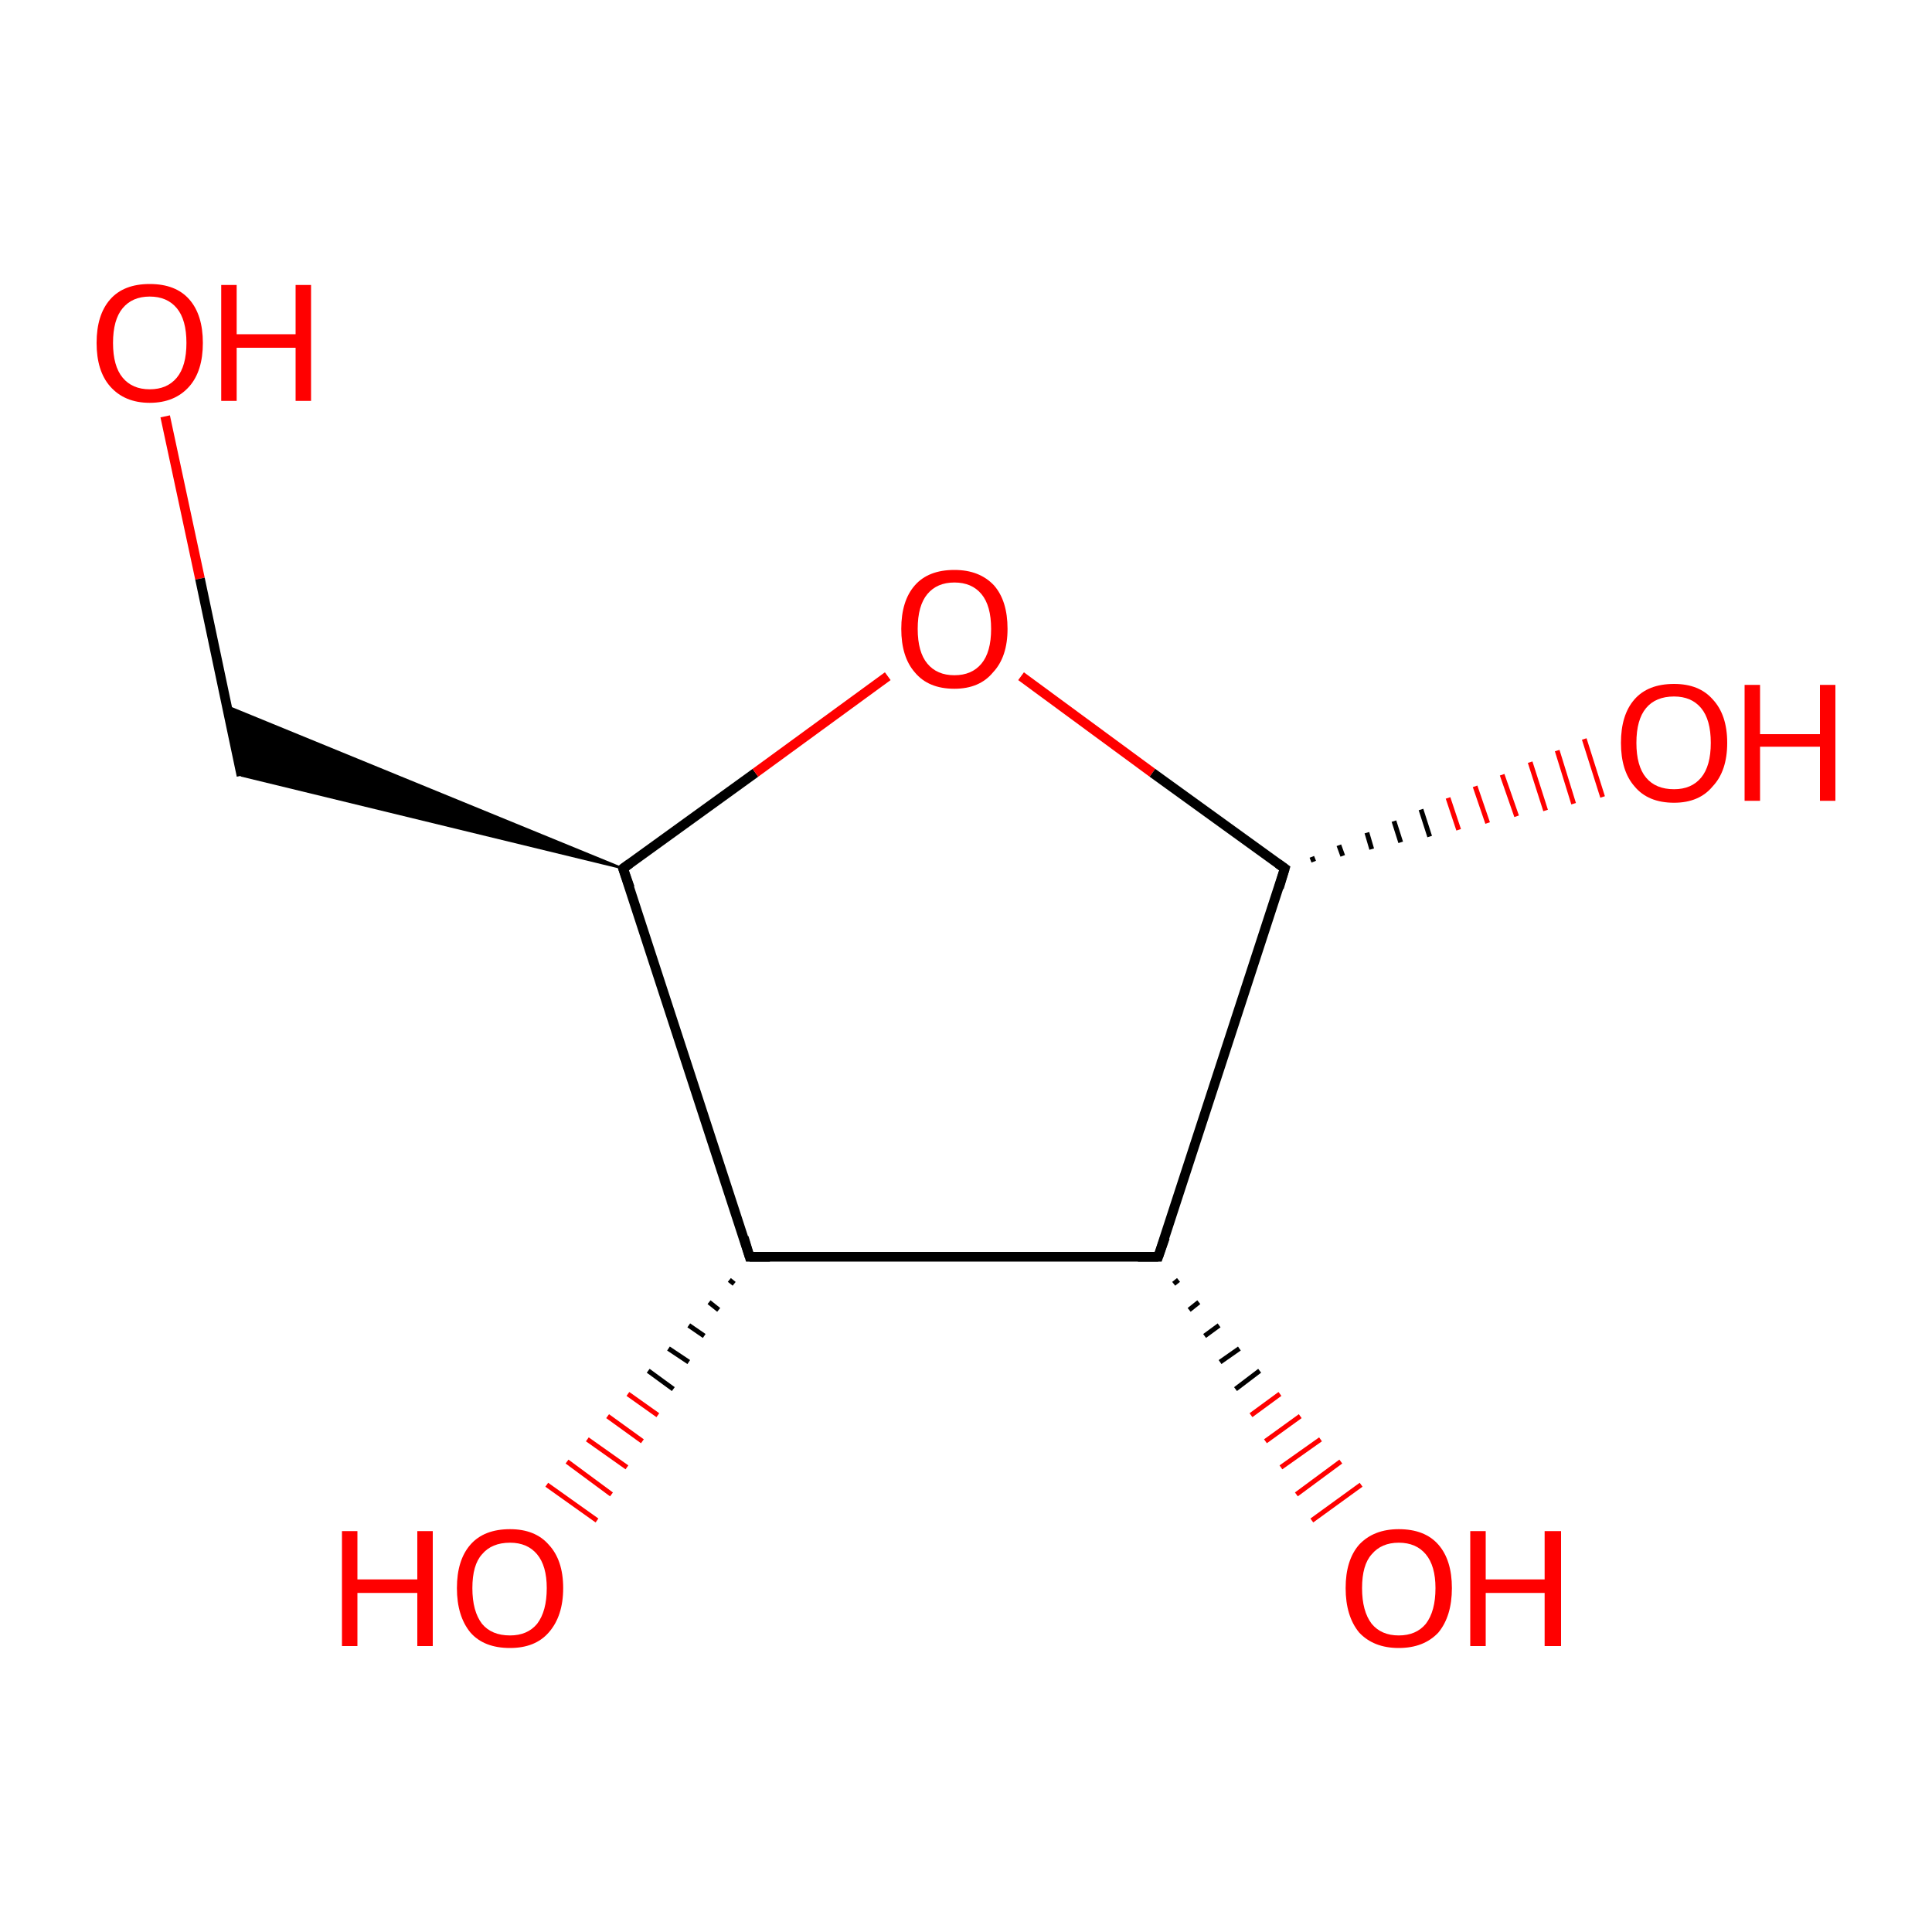 <?xml version='1.0' encoding='iso-8859-1'?>
<svg version='1.1' baseProfile='full'
              xmlns='http://www.w3.org/2000/svg'
                      xmlns:rdkit='http://www.rdkit.org/xml'
                      xmlns:xlink='http://www.w3.org/1999/xlink'
                  xml:space='preserve'
width='200px' height='200px' viewBox='0 0 200 200'>
<!-- END OF HEADER -->
<rect style='opacity:1.0;fill:#FFFFFF;stroke:none' width='200.0' height='200.0' x='0.0' y='0.0'> </rect>
<path class='bond-0 atom-0 atom-1' d='M 17.1,43.1 L 20.7,59.9' style='fill:none;fill-rule:evenodd;stroke:#FF0000;stroke-width:1.0px;stroke-linecap:butt;stroke-linejoin:miter;stroke-opacity:1' />
<path class='bond-0 atom-0 atom-1' d='M 20.7,59.9 L 25.0,80.3' style='fill:none;fill-rule:evenodd;stroke:#000000;stroke-width:1.0px;stroke-linecap:butt;stroke-linejoin:miter;stroke-opacity:1' />
<path class='bond-1 atom-2 atom-1' d='M 64.5,89.9 L 25.0,80.3 L 23.5,73.1 Z' style='fill:#000000;fill-rule:evenodd;fill-opacity:1;stroke:#000000;stroke-width:0.2px;stroke-linecap:butt;stroke-linejoin:miter;stroke-opacity:1;' />
<path class='bond-2 atom-2 atom-3' d='M 64.5,89.9 L 78.2,80.0' style='fill:none;fill-rule:evenodd;stroke:#000000;stroke-width:1.0px;stroke-linecap:butt;stroke-linejoin:miter;stroke-opacity:1' />
<path class='bond-2 atom-2 atom-3' d='M 78.2,80.0 L 91.9,70.0' style='fill:none;fill-rule:evenodd;stroke:#FF0000;stroke-width:1.0px;stroke-linecap:butt;stroke-linejoin:miter;stroke-opacity:1' />
<path class='bond-3 atom-2 atom-4' d='M 64.5,89.9 L 77.6,130.1' style='fill:none;fill-rule:evenodd;stroke:#000000;stroke-width:1.0px;stroke-linecap:butt;stroke-linejoin:miter;stroke-opacity:1' />
<path class='bond-4 atom-3 atom-8' d='M 105.7,70.0 L 119.3,80.0' style='fill:none;fill-rule:evenodd;stroke:#FF0000;stroke-width:1.0px;stroke-linecap:butt;stroke-linejoin:miter;stroke-opacity:1' />
<path class='bond-4 atom-3 atom-8' d='M 119.3,80.0 L 133.0,89.9' style='fill:none;fill-rule:evenodd;stroke:#000000;stroke-width:1.0px;stroke-linecap:butt;stroke-linejoin:miter;stroke-opacity:1' />
<path class='bond-5 atom-4 atom-5' d='M 76.0,132.9 L 75.5,132.5' style='fill:none;fill-rule:evenodd;stroke:#000000;stroke-width:0.5px;stroke-linecap:butt;stroke-linejoin:miter;stroke-opacity:1' />
<path class='bond-5 atom-4 atom-5' d='M 74.4,135.6 L 73.4,134.8' style='fill:none;fill-rule:evenodd;stroke:#000000;stroke-width:0.5px;stroke-linecap:butt;stroke-linejoin:miter;stroke-opacity:1' />
<path class='bond-5 atom-4 atom-5' d='M 72.9,138.3 L 71.3,137.2' style='fill:none;fill-rule:evenodd;stroke:#000000;stroke-width:0.5px;stroke-linecap:butt;stroke-linejoin:miter;stroke-opacity:1' />
<path class='bond-5 atom-4 atom-5' d='M 71.3,141.0 L 69.2,139.6' style='fill:none;fill-rule:evenodd;stroke:#000000;stroke-width:0.5px;stroke-linecap:butt;stroke-linejoin:miter;stroke-opacity:1' />
<path class='bond-5 atom-4 atom-5' d='M 69.7,143.8 L 67.1,141.9' style='fill:none;fill-rule:evenodd;stroke:#000000;stroke-width:0.5px;stroke-linecap:butt;stroke-linejoin:miter;stroke-opacity:1' />
<path class='bond-5 atom-4 atom-5' d='M 68.1,146.5 L 65.0,144.3' style='fill:none;fill-rule:evenodd;stroke:#FF0000;stroke-width:0.5px;stroke-linecap:butt;stroke-linejoin:miter;stroke-opacity:1' />
<path class='bond-5 atom-4 atom-5' d='M 66.5,149.2 L 62.9,146.6' style='fill:none;fill-rule:evenodd;stroke:#FF0000;stroke-width:0.5px;stroke-linecap:butt;stroke-linejoin:miter;stroke-opacity:1' />
<path class='bond-5 atom-4 atom-5' d='M 64.9,151.9 L 60.8,149.0' style='fill:none;fill-rule:evenodd;stroke:#FF0000;stroke-width:0.5px;stroke-linecap:butt;stroke-linejoin:miter;stroke-opacity:1' />
<path class='bond-5 atom-4 atom-5' d='M 63.3,154.7 L 58.7,151.3' style='fill:none;fill-rule:evenodd;stroke:#FF0000;stroke-width:0.5px;stroke-linecap:butt;stroke-linejoin:miter;stroke-opacity:1' />
<path class='bond-5 atom-4 atom-5' d='M 61.8,157.4 L 56.6,153.7' style='fill:none;fill-rule:evenodd;stroke:#FF0000;stroke-width:0.5px;stroke-linecap:butt;stroke-linejoin:miter;stroke-opacity:1' />
<path class='bond-6 atom-4 atom-6' d='M 77.6,130.1 L 119.9,130.1' style='fill:none;fill-rule:evenodd;stroke:#000000;stroke-width:1.0px;stroke-linecap:butt;stroke-linejoin:miter;stroke-opacity:1' />
<path class='bond-7 atom-6 atom-7' d='M 122.0,132.5 L 121.5,132.9' style='fill:none;fill-rule:evenodd;stroke:#000000;stroke-width:0.5px;stroke-linecap:butt;stroke-linejoin:miter;stroke-opacity:1' />
<path class='bond-7 atom-6 atom-7' d='M 124.1,134.8 L 123.1,135.6' style='fill:none;fill-rule:evenodd;stroke:#000000;stroke-width:0.5px;stroke-linecap:butt;stroke-linejoin:miter;stroke-opacity:1' />
<path class='bond-7 atom-6 atom-7' d='M 126.2,137.2 L 124.7,138.3' style='fill:none;fill-rule:evenodd;stroke:#000000;stroke-width:0.5px;stroke-linecap:butt;stroke-linejoin:miter;stroke-opacity:1' />
<path class='bond-7 atom-6 atom-7' d='M 128.3,139.6 L 126.3,141.0' style='fill:none;fill-rule:evenodd;stroke:#000000;stroke-width:0.5px;stroke-linecap:butt;stroke-linejoin:miter;stroke-opacity:1' />
<path class='bond-7 atom-6 atom-7' d='M 130.4,141.9 L 127.9,143.8' style='fill:none;fill-rule:evenodd;stroke:#000000;stroke-width:0.5px;stroke-linecap:butt;stroke-linejoin:miter;stroke-opacity:1' />
<path class='bond-7 atom-6 atom-7' d='M 132.5,144.3 L 129.5,146.5' style='fill:none;fill-rule:evenodd;stroke:#FF0000;stroke-width:0.5px;stroke-linecap:butt;stroke-linejoin:miter;stroke-opacity:1' />
<path class='bond-7 atom-6 atom-7' d='M 134.6,146.6 L 131.0,149.2' style='fill:none;fill-rule:evenodd;stroke:#FF0000;stroke-width:0.5px;stroke-linecap:butt;stroke-linejoin:miter;stroke-opacity:1' />
<path class='bond-7 atom-6 atom-7' d='M 136.7,149.0 L 132.6,151.9' style='fill:none;fill-rule:evenodd;stroke:#FF0000;stroke-width:0.5px;stroke-linecap:butt;stroke-linejoin:miter;stroke-opacity:1' />
<path class='bond-7 atom-6 atom-7' d='M 138.8,151.3 L 134.2,154.7' style='fill:none;fill-rule:evenodd;stroke:#FF0000;stroke-width:0.5px;stroke-linecap:butt;stroke-linejoin:miter;stroke-opacity:1' />
<path class='bond-7 atom-6 atom-7' d='M 140.9,153.7 L 135.8,157.4' style='fill:none;fill-rule:evenodd;stroke:#FF0000;stroke-width:0.5px;stroke-linecap:butt;stroke-linejoin:miter;stroke-opacity:1' />
<path class='bond-8 atom-6 atom-8' d='M 119.9,130.1 L 133.0,89.9' style='fill:none;fill-rule:evenodd;stroke:#000000;stroke-width:1.0px;stroke-linecap:butt;stroke-linejoin:miter;stroke-opacity:1' />
<path class='bond-9 atom-8 atom-9' d='M 135.8,88.7 L 136.0,89.2' style='fill:none;fill-rule:evenodd;stroke:#000000;stroke-width:0.5px;stroke-linecap:butt;stroke-linejoin:miter;stroke-opacity:1' />
<path class='bond-9 atom-8 atom-9' d='M 138.6,87.5 L 139.0,88.6' style='fill:none;fill-rule:evenodd;stroke:#000000;stroke-width:0.5px;stroke-linecap:butt;stroke-linejoin:miter;stroke-opacity:1' />
<path class='bond-9 atom-8 atom-9' d='M 141.5,86.2 L 142.0,87.9' style='fill:none;fill-rule:evenodd;stroke:#000000;stroke-width:0.5px;stroke-linecap:butt;stroke-linejoin:miter;stroke-opacity:1' />
<path class='bond-9 atom-8 atom-9' d='M 144.3,85.0 L 145.0,87.2' style='fill:none;fill-rule:evenodd;stroke:#000000;stroke-width:0.5px;stroke-linecap:butt;stroke-linejoin:miter;stroke-opacity:1' />
<path class='bond-9 atom-8 atom-9' d='M 147.1,83.8 L 148.0,86.6' style='fill:none;fill-rule:evenodd;stroke:#000000;stroke-width:0.5px;stroke-linecap:butt;stroke-linejoin:miter;stroke-opacity:1' />
<path class='bond-9 atom-8 atom-9' d='M 149.9,82.6 L 151.0,85.9' style='fill:none;fill-rule:evenodd;stroke:#FF0000;stroke-width:0.5px;stroke-linecap:butt;stroke-linejoin:miter;stroke-opacity:1' />
<path class='bond-9 atom-8 atom-9' d='M 152.7,81.4 L 154.0,85.2' style='fill:none;fill-rule:evenodd;stroke:#FF0000;stroke-width:0.5px;stroke-linecap:butt;stroke-linejoin:miter;stroke-opacity:1' />
<path class='bond-9 atom-8 atom-9' d='M 155.5,80.2 L 157.0,84.5' style='fill:none;fill-rule:evenodd;stroke:#FF0000;stroke-width:0.5px;stroke-linecap:butt;stroke-linejoin:miter;stroke-opacity:1' />
<path class='bond-9 atom-8 atom-9' d='M 158.4,78.9 L 160.0,83.9' style='fill:none;fill-rule:evenodd;stroke:#FF0000;stroke-width:0.5px;stroke-linecap:butt;stroke-linejoin:miter;stroke-opacity:1' />
<path class='bond-9 atom-8 atom-9' d='M 161.2,77.7 L 162.9,83.2' style='fill:none;fill-rule:evenodd;stroke:#FF0000;stroke-width:0.5px;stroke-linecap:butt;stroke-linejoin:miter;stroke-opacity:1' />
<path class='bond-9 atom-8 atom-9' d='M 164.0,76.5 L 165.9,82.5' style='fill:none;fill-rule:evenodd;stroke:#FF0000;stroke-width:0.5px;stroke-linecap:butt;stroke-linejoin:miter;stroke-opacity:1' />
<path d='M 65.2,89.4 L 64.5,89.9 L 65.2,91.9' style='fill:none;stroke:#000000;stroke-width:1.0px;stroke-linecap:butt;stroke-linejoin:miter;stroke-opacity:1;' />
<path d='M 77.0,128.1 L 77.6,130.1 L 79.7,130.1' style='fill:none;stroke:#000000;stroke-width:1.0px;stroke-linecap:butt;stroke-linejoin:miter;stroke-opacity:1;' />
<path d='M 117.8,130.1 L 119.9,130.1 L 120.6,128.1' style='fill:none;stroke:#000000;stroke-width:1.0px;stroke-linecap:butt;stroke-linejoin:miter;stroke-opacity:1;' />
<path d='M 132.3,89.4 L 133.0,89.9 L 132.4,91.9' style='fill:none;stroke:#000000;stroke-width:1.0px;stroke-linecap:butt;stroke-linejoin:miter;stroke-opacity:1;' />
<path class='atom-0' d='M 10.0 35.5
Q 10.0 32.6, 11.4 31.0
Q 12.8 29.4, 15.5 29.4
Q 18.2 29.4, 19.6 31.0
Q 21.0 32.6, 21.0 35.5
Q 21.0 38.4, 19.6 40.0
Q 18.1 41.7, 15.5 41.7
Q 12.9 41.7, 11.4 40.0
Q 10.0 38.4, 10.0 35.5
M 15.5 40.3
Q 17.3 40.3, 18.3 39.1
Q 19.3 37.9, 19.3 35.5
Q 19.3 33.1, 18.3 31.9
Q 17.3 30.7, 15.5 30.7
Q 13.7 30.7, 12.7 31.9
Q 11.7 33.1, 11.7 35.5
Q 11.7 37.9, 12.7 39.1
Q 13.7 40.3, 15.5 40.3
' fill='#FF0000'/>
<path class='atom-0' d='M 22.9 29.5
L 24.5 29.5
L 24.5 34.6
L 30.6 34.6
L 30.6 29.5
L 32.2 29.5
L 32.2 41.5
L 30.6 41.5
L 30.6 36.0
L 24.5 36.0
L 24.5 41.5
L 22.9 41.5
L 22.9 29.5
' fill='#FF0000'/>
<path class='atom-3' d='M 93.3 65.1
Q 93.3 62.2, 94.7 60.6
Q 96.1 59.0, 98.8 59.0
Q 101.4 59.0, 102.9 60.6
Q 104.3 62.2, 104.3 65.1
Q 104.3 68.0, 102.8 69.6
Q 101.4 71.3, 98.8 71.3
Q 96.1 71.3, 94.7 69.6
Q 93.3 68.0, 93.3 65.1
M 98.8 69.9
Q 100.6 69.9, 101.6 68.7
Q 102.6 67.5, 102.6 65.1
Q 102.6 62.7, 101.6 61.5
Q 100.6 60.3, 98.8 60.3
Q 97.0 60.3, 96.0 61.5
Q 95.0 62.7, 95.0 65.1
Q 95.0 67.5, 96.0 68.7
Q 97.0 69.9, 98.8 69.9
' fill='#FF0000'/>
<path class='atom-5' d='M 35.4 158.5
L 37.0 158.5
L 37.0 163.5
L 43.2 163.5
L 43.2 158.5
L 44.8 158.5
L 44.8 170.4
L 43.2 170.4
L 43.2 164.9
L 37.0 164.9
L 37.0 170.4
L 35.4 170.4
L 35.4 158.5
' fill='#FF0000'/>
<path class='atom-5' d='M 47.3 164.4
Q 47.3 161.5, 48.7 159.9
Q 50.1 158.3, 52.8 158.3
Q 55.4 158.3, 56.8 159.9
Q 58.3 161.5, 58.3 164.4
Q 58.3 167.3, 56.8 169.0
Q 55.4 170.6, 52.8 170.6
Q 50.1 170.6, 48.7 169.0
Q 47.3 167.3, 47.3 164.4
M 52.8 169.3
Q 54.6 169.3, 55.6 168.1
Q 56.6 166.8, 56.6 164.4
Q 56.6 162.1, 55.6 160.9
Q 54.6 159.7, 52.8 159.7
Q 50.9 159.7, 49.9 160.9
Q 48.9 162.0, 48.9 164.4
Q 48.9 166.8, 49.9 168.1
Q 50.9 169.3, 52.8 169.3
' fill='#FF0000'/>
<path class='atom-7' d='M 139.3 164.4
Q 139.3 161.5, 140.7 159.9
Q 142.2 158.3, 144.8 158.3
Q 147.5 158.3, 148.9 159.9
Q 150.3 161.5, 150.3 164.4
Q 150.3 167.3, 148.9 169.0
Q 147.4 170.6, 144.8 170.6
Q 142.2 170.6, 140.7 169.0
Q 139.3 167.3, 139.3 164.4
M 144.8 169.3
Q 146.6 169.3, 147.6 168.1
Q 148.6 166.8, 148.6 164.4
Q 148.6 162.1, 147.6 160.9
Q 146.6 159.7, 144.8 159.7
Q 143.0 159.7, 142.0 160.9
Q 141.0 162.0, 141.0 164.4
Q 141.0 166.8, 142.0 168.1
Q 143.0 169.3, 144.8 169.3
' fill='#FF0000'/>
<path class='atom-7' d='M 152.2 158.5
L 153.8 158.5
L 153.8 163.5
L 159.9 163.5
L 159.9 158.5
L 161.6 158.5
L 161.6 170.4
L 159.9 170.4
L 159.9 164.9
L 153.8 164.9
L 153.8 170.4
L 152.2 170.4
L 152.2 158.5
' fill='#FF0000'/>
<path class='atom-9' d='M 167.8 76.9
Q 167.8 74.0, 169.2 72.4
Q 170.6 70.8, 173.3 70.8
Q 175.9 70.8, 177.3 72.4
Q 178.8 74.0, 178.8 76.9
Q 178.8 79.8, 177.3 81.4
Q 175.9 83.1, 173.3 83.1
Q 170.6 83.1, 169.2 81.4
Q 167.8 79.8, 167.8 76.9
M 173.3 81.7
Q 175.1 81.7, 176.1 80.5
Q 177.1 79.3, 177.1 76.9
Q 177.1 74.5, 176.1 73.3
Q 175.1 72.1, 173.3 72.1
Q 171.4 72.1, 170.4 73.3
Q 169.4 74.5, 169.4 76.9
Q 169.4 79.3, 170.4 80.5
Q 171.4 81.7, 173.3 81.7
' fill='#FF0000'/>
<path class='atom-9' d='M 180.6 70.9
L 182.2 70.9
L 182.2 76.0
L 188.4 76.0
L 188.4 70.9
L 190.0 70.9
L 190.0 82.9
L 188.4 82.9
L 188.4 77.3
L 182.2 77.3
L 182.2 82.9
L 180.6 82.9
L 180.6 70.9
' fill='#FF0000'/>
</svg>
